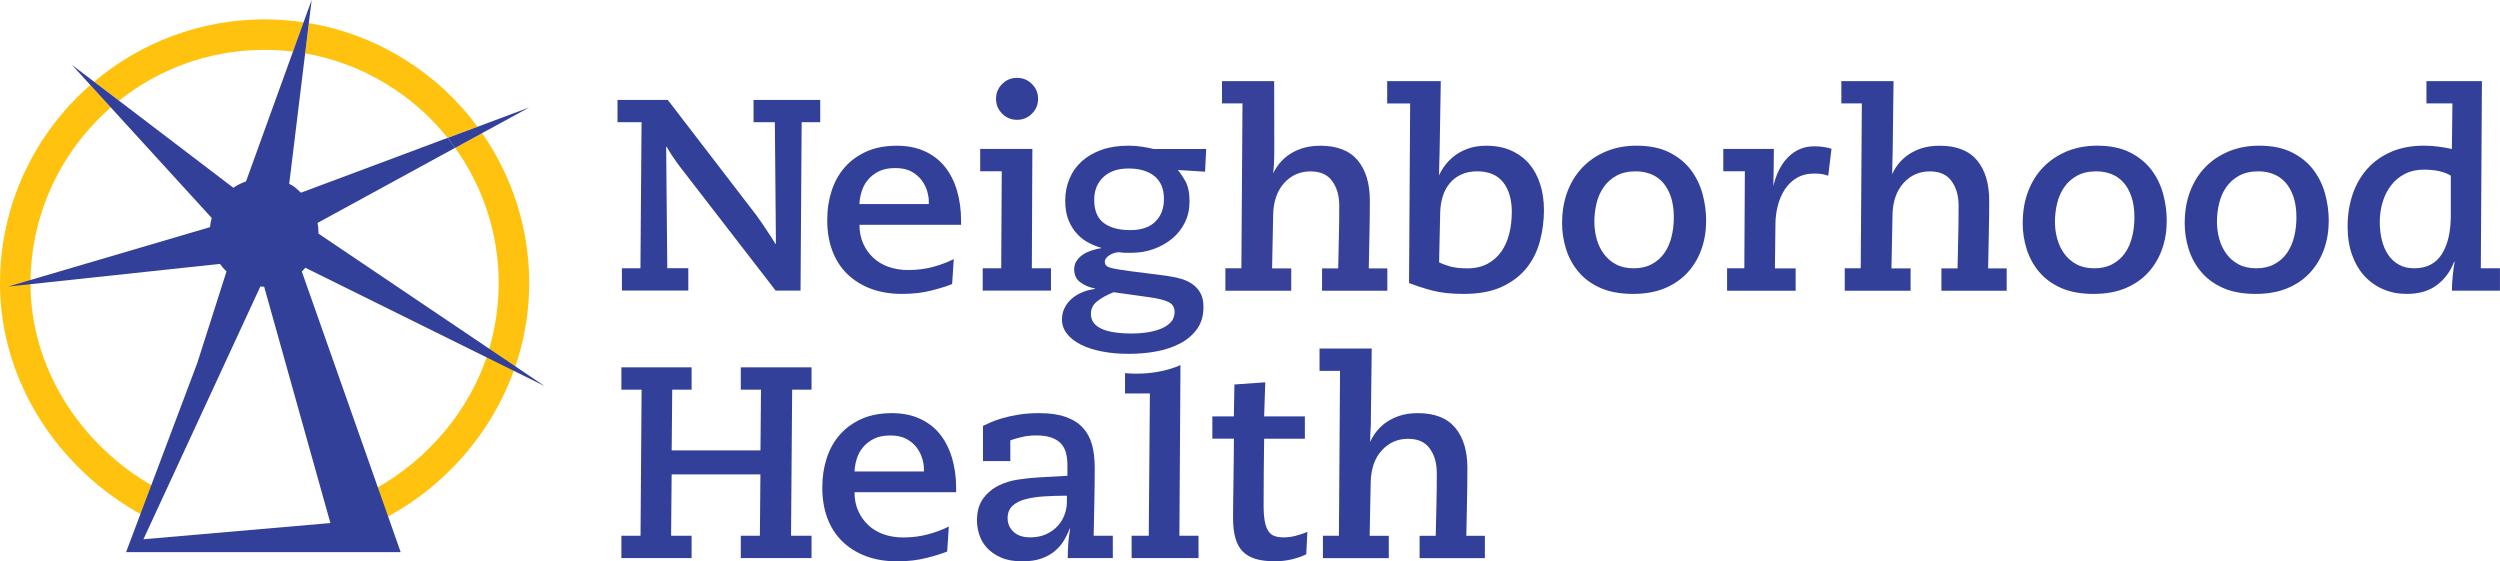 <svg width="481" height="108" viewBox="0 0 481 108" fill="none" xmlns="http://www.w3.org/2000/svg">
<g clip-path="url(#clip0_270_151)">
<path d="M5.874 54.493C5.874 51.406 6.191 48.383 6.788 45.463L6.927 44.868C9.025 35.309 14.19 26.884 21.332 20.663L17.379 16.339C6.741 25.656 0 39.298 0 54.493C0 73.612 11.421 90.285 27.113 98.952L29.201 93.4C15.729 85.626 5.864 71.101 5.864 54.493H5.874Z" fill="#FFC20E"/>
<path d="M86.121 26.53L91.874 24.382C84.201 14.023 72.677 6.677 59.428 4.445L58.719 10.266C69.749 12.2 79.408 18.143 86.131 26.53H86.121Z" fill="#FFC20E"/>
<path d="M18.106 15.716L22.898 19.361C30.423 13.381 39.895 9.755 50.198 9.597H51.456C53.125 9.615 54.766 9.727 56.389 9.931L58.431 4.287C55.978 3.924 53.47 3.729 50.916 3.729C38.422 3.729 26.973 8.248 18.106 15.725V15.716Z" fill="#FFC20E"/>
<path d="M92.75 25.619L87.566 28.446C92.834 35.802 95.948 44.785 95.948 54.493C95.948 58.826 95.314 63.02 94.158 66.991L94 67.558C94 67.567 94 67.586 93.99 67.595C90.559 78.81 82.355 88.397 72.257 94.005L74.43 99.491C90.438 90.927 101.822 73.844 101.822 54.493C101.822 43.771 98.466 33.821 92.75 25.61V25.619Z" fill="#FFC20E"/>
<path d="M58.748 51.517L104.768 74.272L61.265 44.943C61.265 44.868 61.274 44.803 61.274 44.729C61.274 44.096 61.209 43.483 61.097 42.888L87.557 28.446C87.091 27.795 86.606 27.153 86.112 26.53L57.899 37.076C56.864 36.127 56.603 35.82 55.643 35.374L58.71 10.266L59.419 4.445L59.959 0L58.412 4.278L56.37 9.922L47.336 34.9C46.468 35.206 45.648 35.616 44.893 36.127L22.871 19.352L18.078 15.706L13.817 12.461L17.351 16.329L21.304 20.653L40.734 41.939C40.576 42.516 40.455 43.101 40.399 43.706L1.557 55.135L42.319 50.773C42.692 51.294 43.112 51.787 43.578 52.233L37.956 69.846L28.493 94.981L26.404 100.533L24.26 106.224H42.963H58.971H77.087L58.067 52.233C58.3 52.01 58.533 51.768 58.738 51.517H58.748ZM63.568 100.635L27.598 103.75L50.086 55.135C50.226 55.135 50.683 55.153 50.822 55.153L63.568 100.635Z" fill="#32409A"/>
<path d="M92.75 25.619L101.822 20.672L91.874 24.392L86.121 26.54C86.625 27.163 87.1 27.804 87.566 28.455L92.75 25.628V25.619Z" fill="#32409A"/>
<path d="M119.649 51.619H123.22L123.434 23.517H118.81V19.221H128.478L145.512 41.4C145.792 41.781 146.09 42.199 146.407 42.655C146.724 43.111 147.05 43.594 147.377 44.096C147.712 44.608 148.039 45.091 148.346 45.566C148.663 46.04 148.943 46.486 149.186 46.905H149.288L149.083 23.517H144.981V19.221H157.81V23.517H154.239L154.024 55.916H149.241L130.846 32.11C130.324 31.412 129.83 30.724 129.373 30.036C128.916 29.357 128.553 28.753 128.273 28.223L128.17 28.325L128.385 51.601H132.431V55.897H119.658V51.601L119.649 51.619Z" fill="#32409A"/>
<path d="M183.179 54.66C182.237 55.041 180.913 55.46 179.207 55.897C177.51 56.334 175.627 56.548 173.557 56.548C171.282 56.548 169.259 56.204 167.488 55.525C165.716 54.846 164.206 53.888 162.966 52.67C161.726 51.443 160.775 49.964 160.131 48.216C159.479 46.468 159.162 44.533 159.162 42.395C159.162 40.256 159.441 38.48 160.001 36.731C160.56 34.983 161.409 33.468 162.546 32.175C163.684 30.882 165.082 29.869 166.751 29.134C168.411 28.399 170.35 28.037 172.56 28.037C174.592 28.037 176.392 28.399 177.949 29.116C179.506 29.832 180.792 30.827 181.808 32.101C182.825 33.374 183.599 34.9 184.121 36.666C184.643 38.433 184.913 40.358 184.913 42.46V43.25H165.362C165.362 44.58 165.595 45.78 166.07 46.84C166.546 47.909 167.189 48.82 168.019 49.592C168.839 50.364 169.828 50.95 170.965 51.35C172.103 51.75 173.361 51.954 174.723 51.954C176.438 51.954 178.032 51.75 179.506 51.35C180.979 50.95 182.312 50.448 183.505 49.853L183.188 54.679L183.179 54.66ZM178.704 39.252V38.731C178.704 38.173 178.601 37.522 178.387 36.787C178.172 36.053 177.827 35.355 177.333 34.686C176.839 34.026 176.186 33.458 175.366 33.012C174.545 32.556 173.501 32.333 172.243 32.333C170.984 32.333 169.93 32.547 169.091 32.965C168.252 33.384 167.562 33.914 167.012 34.565C166.471 35.216 166.061 35.95 165.8 36.769C165.539 37.587 165.39 38.424 165.352 39.261H178.704V39.252Z" fill="#32409A"/>
<path d="M189.062 51.619H192.633L192.736 32.956H188.587V28.66H198.628L198.526 51.619H202.208V55.916H189.071V51.619H189.062ZM191.635 19.017C191.635 17.901 192.027 16.943 192.82 16.162C193.612 15.371 194.563 14.981 195.682 14.981C196.801 14.981 197.761 15.371 198.544 16.162C199.337 16.952 199.728 17.901 199.728 19.017C199.728 20.133 199.337 21.09 198.544 21.872C197.752 22.662 196.801 23.052 195.682 23.052C194.563 23.052 193.603 22.662 192.82 21.872C192.027 21.081 191.635 20.133 191.635 19.017Z" fill="#32409A"/>
<path d="M235.736 51.619H238.84L239.055 19.9H235.111V15.604H245.152L245.171 28.725C245.19 29.655 245.143 30.566 245.106 31.598C245.069 32.584 244.929 33.616 244.752 34.769L244.416 34.695C244.696 33.821 245.096 32.984 245.628 32.175C246.15 31.375 246.812 30.659 247.595 30.055C248.388 29.441 249.311 28.957 250.383 28.585C251.455 28.223 252.667 28.037 254.038 28.037C257.264 28.037 259.65 28.976 261.217 30.845C262.774 32.714 263.557 35.29 263.557 38.582C263.557 40.786 263.529 42.962 263.482 45.11C263.427 47.258 263.389 49.434 263.352 51.638H266.923V55.934H254.364V51.638H257.469C257.506 49.648 257.543 47.649 257.599 45.64C257.655 43.632 257.674 41.632 257.674 39.633C257.674 37.633 257.226 36.118 256.331 34.862C255.436 33.607 254.047 32.975 252.154 32.975C250.122 32.975 248.434 33.719 247.082 35.206C245.73 36.694 245.022 38.712 244.957 41.26L244.752 51.638H248.434V55.934H235.764V51.638L235.736 51.619Z" fill="#37419A"/>
<path d="M266.904 15.604H277.207L276.992 28.558C276.955 29.562 276.974 30.324 276.918 31.412C276.871 32.361 276.918 33.337 276.806 34.314H276.619C276.862 33.663 277.235 32.965 277.719 32.231C278.214 31.496 278.829 30.817 279.584 30.185C280.339 29.553 281.244 29.041 282.316 28.641C283.388 28.241 284.6 28.037 285.971 28.037C287.761 28.037 289.346 28.344 290.726 28.957C292.106 29.571 293.262 30.417 294.194 31.496C295.117 32.584 295.835 33.886 296.32 35.402C296.814 36.917 297.056 38.591 297.056 40.405C297.056 42.432 296.805 44.413 296.292 46.356C295.779 48.3 294.931 50.02 293.747 51.517C292.553 53.024 290.968 54.233 288.992 55.162C287.015 56.092 284.554 56.548 281.607 56.548C279.221 56.548 277.207 56.334 275.566 55.897C273.925 55.46 272.433 54.976 271.1 54.456L271.314 19.909H266.895V15.613L266.904 15.604ZM290.875 40.823C290.875 38.415 290.325 36.499 289.215 35.086C288.115 33.672 286.437 32.965 284.199 32.965C283.043 32.965 282.027 33.17 281.15 33.57C280.274 33.97 279.538 34.528 278.941 35.244C278.344 35.96 277.897 36.787 277.598 37.736C277.3 38.684 277.132 39.698 277.095 40.777L276.88 50.476C277.44 50.755 278.148 51.015 279.006 51.266C279.864 51.508 280.955 51.629 282.288 51.629C283.826 51.629 285.141 51.331 286.232 50.736C287.313 50.141 288.199 49.35 288.889 48.355C289.57 47.36 290.073 46.217 290.39 44.924C290.707 43.632 290.866 42.264 290.866 40.832L290.875 40.823Z" fill="#32409A"/>
<path d="M300.553 42.869C300.553 40.637 300.907 38.601 301.606 36.787C302.306 34.974 303.284 33.412 304.552 32.119C305.811 30.827 307.322 29.822 309.074 29.106C310.827 28.39 312.757 28.028 314.855 28.028C317.382 28.028 319.498 28.465 321.214 29.339C322.929 30.213 324.309 31.338 325.344 32.724C326.379 34.109 327.125 35.653 327.582 37.364C328.038 39.075 328.262 40.767 328.262 42.45C328.262 44.413 327.964 46.235 327.367 47.928C326.77 49.62 325.885 51.117 324.71 52.41C323.535 53.702 322.071 54.716 320.319 55.451C318.566 56.185 316.515 56.548 314.165 56.548C311.816 56.548 309.624 56.167 307.909 55.395C306.193 54.623 304.786 53.6 303.704 52.298C302.613 51.006 301.821 49.546 301.308 47.918C300.795 46.291 300.543 44.608 300.543 42.86L300.553 42.869ZM306.753 42.655C306.753 43.808 306.902 44.915 307.2 45.984C307.499 47.054 307.956 48.002 308.571 48.839C309.186 49.676 309.96 50.355 310.911 50.857C311.853 51.368 313 51.619 314.324 51.619C315.647 51.619 316.813 51.359 317.792 50.829C318.771 50.308 319.582 49.602 320.207 48.709C320.841 47.816 321.298 46.775 321.596 45.594C321.894 44.403 322.043 43.148 322.043 41.818C322.043 40.284 321.848 38.954 321.465 37.838C321.083 36.722 320.561 35.802 319.918 35.086C319.265 34.37 318.5 33.84 317.605 33.486C316.71 33.142 315.759 32.965 314.743 32.965C313.27 32.965 312.03 33.244 311.014 33.802C309.997 34.36 309.177 35.095 308.543 36.006C307.909 36.917 307.452 37.959 307.172 39.121C306.893 40.293 306.753 41.474 306.753 42.664V42.655Z" fill="#32409A"/>
<path d="M332.299 51.619H335.609L335.712 32.956H331.563V28.66H341.287C341.287 29.674 341.287 30.845 341.259 32.175C341.241 33.505 341.203 34.881 341.185 36.304L341.082 36.322C341.604 33.737 342.574 31.729 343.972 30.297C345.371 28.864 347.077 28.148 349.072 28.148C349.772 28.148 350.434 28.204 351.04 28.306C351.655 28.409 352.102 28.52 352.382 28.623L351.748 33.812C351.366 33.672 350.965 33.57 350.564 33.495C350.163 33.43 349.66 33.393 349.063 33.393C347.767 33.393 346.648 33.672 345.697 34.23C344.756 34.788 343.982 35.532 343.385 36.462C342.788 37.392 342.341 38.433 342.042 39.605C341.744 40.777 341.595 41.958 341.595 43.148L341.492 51.638H345.483V55.934H332.29V51.638L332.299 51.619Z" fill="#32409A"/>
<path d="M354.9 51.619H358.004L358.219 19.9H354.275V15.604H364.316L364.158 28.66C364.158 29.571 364.092 30.576 364.092 31.58C364.092 32.584 364.074 33.635 363.897 34.788L363.58 34.695C363.859 33.821 364.26 32.984 364.792 32.175C365.314 31.375 365.976 30.659 366.759 30.055C367.552 29.441 368.475 28.957 369.547 28.585C370.619 28.223 371.831 28.037 373.202 28.037C376.427 28.037 378.814 28.976 380.381 30.845C381.938 32.714 382.721 35.29 382.721 38.582C382.721 40.786 382.693 42.962 382.646 45.11C382.59 47.258 382.553 49.434 382.516 51.638H386.087V55.934H373.528V51.638H376.633C376.67 49.648 376.707 47.649 376.763 45.64C376.819 43.632 376.838 41.632 376.838 39.633C376.838 37.633 376.39 36.118 375.495 34.862C374.6 33.607 373.211 32.975 371.318 32.975C369.286 32.975 367.598 33.719 366.246 35.206C364.894 36.694 364.186 38.712 364.12 41.26L363.915 51.638H367.598V55.934H354.927V51.638L354.9 51.619Z" fill="#32409A"/>
<path d="M389.173 42.869C389.173 40.637 389.527 38.601 390.226 36.787C390.926 34.974 391.904 33.412 393.172 32.119C394.44 30.827 395.942 29.822 397.694 29.106C399.447 28.39 401.377 28.028 403.475 28.028C406.002 28.028 408.118 28.465 409.834 29.339C411.549 30.213 412.929 31.338 413.964 32.724C414.999 34.109 415.745 35.653 416.202 37.364C416.658 39.075 416.882 40.767 416.882 42.45C416.882 44.413 416.584 46.235 415.987 47.928C415.39 49.62 414.505 51.117 413.33 52.41C412.155 53.702 410.691 54.716 408.939 55.451C407.186 56.185 405.135 56.548 402.785 56.548C400.436 56.548 398.244 56.167 396.529 55.395C394.813 54.623 393.406 53.6 392.324 52.298C391.233 51.006 390.441 49.546 389.928 47.918C389.415 46.291 389.163 44.608 389.163 42.86L389.173 42.869ZM395.373 42.655C395.373 43.808 395.522 44.915 395.82 45.984C396.119 47.054 396.576 48.002 397.191 48.839C397.806 49.676 398.58 50.355 399.531 50.857C400.473 51.368 401.62 51.619 402.944 51.619C404.267 51.619 405.433 51.359 406.412 50.829C407.391 50.308 408.202 49.602 408.827 48.709C409.461 47.816 409.918 46.775 410.216 45.594C410.514 44.403 410.663 43.148 410.663 41.818C410.663 40.284 410.468 38.954 410.085 37.838C409.703 36.722 409.181 35.802 408.538 35.086C407.885 34.37 407.12 33.84 406.225 33.486C405.33 33.142 404.379 32.965 403.363 32.965C401.89 32.965 400.65 33.244 399.634 33.802C398.617 34.36 397.797 35.095 397.163 36.006C396.529 36.917 396.072 37.959 395.792 39.121C395.513 40.293 395.373 41.474 395.373 42.664V42.655Z" fill="#32409A"/>
<path d="M420.341 42.869C420.341 40.637 420.696 38.601 421.395 36.787C422.094 34.974 423.073 33.412 424.341 32.119C425.6 30.827 427.11 29.822 428.863 29.106C430.616 28.39 432.546 28.028 434.643 28.028C437.17 28.028 439.287 28.465 441.002 29.339C442.718 30.213 444.098 31.338 445.132 32.724C446.167 34.109 446.913 35.653 447.37 37.364C447.827 39.075 448.051 40.767 448.051 42.45C448.051 44.413 447.752 46.235 447.156 47.928C446.559 49.62 445.673 51.117 444.498 52.41C443.324 53.702 441.86 54.716 440.107 55.451C438.354 56.185 436.303 56.548 433.954 56.548C431.604 56.548 429.413 56.167 427.697 55.395C425.982 54.623 424.574 53.6 423.493 52.298C422.402 51.006 421.609 49.546 421.096 47.918C420.584 46.291 420.332 44.608 420.332 42.86L420.341 42.869ZM426.541 42.655C426.541 43.808 426.691 44.915 426.989 45.984C427.287 47.054 427.744 48.002 428.359 48.839C428.975 49.676 429.749 50.355 430.7 50.857C431.641 51.368 432.788 51.619 434.112 51.619C435.436 51.619 436.601 51.359 437.58 50.829C438.559 50.308 439.371 49.602 439.995 48.709C440.629 47.816 441.086 46.775 441.384 45.594C441.683 44.403 441.832 43.148 441.832 41.818C441.832 40.284 441.636 38.954 441.254 37.838C440.872 36.722 440.349 35.802 439.706 35.086C439.053 34.37 438.289 33.84 437.394 33.486C436.499 33.142 435.548 32.965 434.532 32.965C433.058 32.965 431.818 33.244 430.802 33.802C429.786 34.36 428.965 35.095 428.331 36.006C427.697 36.917 427.241 37.959 426.961 39.121C426.681 40.293 426.541 41.474 426.541 42.664V42.655Z" fill="#32409A"/>
<path d="M481 55.925H471.751C471.751 54.949 471.807 53.981 471.91 53.014C472.012 52.056 472.133 51.173 472.273 50.364H472.171C471.471 52.215 470.362 53.712 468.861 54.846C467.35 55.981 465.43 56.548 463.08 56.548C461.43 56.548 459.92 56.25 458.53 55.655C457.141 55.06 455.948 54.214 454.931 53.117C453.915 52.019 453.123 50.662 452.545 49.053C451.967 47.444 451.678 45.631 451.678 43.604C451.678 41.372 452.004 39.298 452.647 37.392C453.29 35.485 454.251 33.84 455.51 32.435C456.768 31.041 458.316 29.953 460.134 29.181C461.952 28.409 464.022 28.028 466.334 28.028C467.313 28.028 468.264 28.093 469.168 28.213C470.082 28.334 470.94 28.483 471.742 28.66L471.844 19.9H466.847V15.604H477.522L477.308 51.619H480.991V55.916L481 55.925ZM471.537 33.793C470.278 33.021 468.544 32.64 466.334 32.64C464.964 32.64 463.761 32.91 462.707 33.449C461.654 33.988 460.768 34.723 460.05 35.653C459.332 36.583 458.791 37.652 458.418 38.88C458.055 40.107 457.868 41.381 457.868 42.711C457.868 43.966 458.008 45.147 458.288 46.254C458.568 47.351 458.978 48.3 459.528 49.081C460.069 49.871 460.749 50.485 461.579 50.941C462.4 51.396 463.379 51.619 464.497 51.619C466.884 51.619 468.646 50.708 469.802 48.895C470.959 47.081 471.537 44.58 471.537 41.4V33.802V33.793Z" fill="#32409A"/>
<path d="M142.519 103.071H146.202L146.305 91.28H129.224L129.121 103.071H133.065V107.368H119.555V103.071H123.238L123.443 74.969H119.555V70.673H133.065V74.969H129.336L129.233 86.659H146.314L146.416 74.969H142.529V70.673H156.141V74.969H152.411L152.197 103.071H156.141V107.368H142.529V103.071H142.519Z" fill="#32409A"/>
<path d="M182.228 106.112C181.286 106.494 179.962 106.912 178.256 107.349C176.559 107.786 174.676 108 172.606 108C170.331 108 168.308 107.656 166.537 106.977C164.765 106.298 163.255 105.34 162.015 104.122C160.775 102.895 159.824 101.416 159.18 99.668C158.528 97.92 158.211 95.986 158.211 93.847C158.211 91.708 158.49 89.932 159.05 88.184C159.609 86.435 160.458 84.92 161.595 83.627C162.733 82.334 164.131 81.321 165.8 80.586C167.46 79.852 169.399 79.489 171.609 79.489C173.641 79.489 175.441 79.852 176.998 80.568C178.555 81.284 179.841 82.279 180.857 83.553C181.874 84.827 182.648 86.352 183.17 88.118C183.692 89.885 183.962 91.81 183.962 93.912V94.702H164.411C164.411 96.032 164.644 97.232 165.119 98.292C165.595 99.352 166.238 100.272 167.068 101.044C167.888 101.816 168.877 102.402 170.014 102.802C171.152 103.202 172.41 103.406 173.772 103.406C175.487 103.406 177.081 103.202 178.555 102.802C180.028 102.402 181.361 101.9 182.554 101.305L182.237 106.131L182.228 106.112ZM177.762 90.704V90.183C177.762 89.625 177.66 88.974 177.445 88.239C177.231 87.505 176.886 86.807 176.392 86.138C175.897 85.478 175.245 84.91 174.424 84.464C173.604 84.008 172.56 83.785 171.301 83.785C170.042 83.785 168.989 83.999 168.15 84.417C167.31 84.836 166.62 85.366 166.07 86.017C165.53 86.668 165.119 87.402 164.858 88.221C164.597 89.039 164.448 89.876 164.411 90.713H177.762V90.704Z" fill="#32409A"/>
<path d="M189.127 81.944C189.482 81.767 189.967 81.544 190.601 81.265C191.235 80.986 191.99 80.716 192.885 80.456C193.78 80.196 194.815 79.963 195.99 79.777C197.164 79.582 198.488 79.489 199.961 79.489C201.994 79.489 203.691 79.731 205.061 80.224C206.432 80.716 207.523 81.404 208.343 82.297C209.164 83.19 209.751 84.278 210.105 85.57C210.45 86.863 210.627 88.314 210.627 89.922C210.627 92.126 210.599 94.321 210.553 96.506C210.497 98.692 210.46 100.886 210.422 103.081H214.105V107.377H205.434C205.434 106.503 205.472 105.564 205.537 104.569C205.602 103.574 205.733 102.616 205.9 101.714H205.798C205.518 102.486 205.145 103.239 204.698 103.992C204.241 104.745 203.663 105.415 202.964 106.01C202.264 106.605 201.406 107.089 200.39 107.451C199.374 107.814 198.153 108 196.707 108C195.057 108 193.687 107.758 192.577 107.265C191.477 106.773 190.582 106.159 189.892 105.406C189.211 104.652 188.717 103.815 188.419 102.885C188.12 101.965 187.971 101.063 187.971 100.189C187.971 98.403 188.372 96.971 189.183 95.892C189.985 94.814 190.992 93.977 192.176 93.4C193.37 92.824 194.647 92.443 196.018 92.247C197.388 92.052 198.628 91.922 199.747 91.857L205.369 91.541V89.495C205.369 88.658 205.285 87.886 205.108 87.189C204.931 86.491 204.614 85.887 204.166 85.375C203.709 84.873 203.085 84.473 202.302 84.194C201.509 83.915 200.521 83.776 199.327 83.776C198.311 83.776 197.351 83.887 196.437 84.12C195.523 84.352 194.843 84.548 194.386 84.724V88.714H189.127V81.953V81.944ZM193.864 99.715C193.864 100.728 194.237 101.593 194.992 102.309C195.747 103.025 196.819 103.388 198.227 103.388C199.383 103.388 200.4 103.183 201.276 102.783C202.152 102.383 202.889 101.853 203.486 101.212C204.082 100.561 204.53 99.835 204.828 99.008C205.127 98.189 205.276 97.343 205.276 96.469V95.372C203.737 95.372 202.283 95.418 200.912 95.502C199.542 95.586 198.339 95.772 197.286 96.051C196.232 96.33 195.402 96.757 194.787 97.334C194.171 97.91 193.864 98.71 193.864 99.715Z" fill="#32409A"/>
<path d="M217.713 103.071H221.023L221.238 75.704H216.455V71.789C216.455 71.789 222.039 72.496 227.121 70.246C227.121 70.859 226.916 103.081 226.916 103.081H230.598V107.377H217.723V103.081L217.713 103.071Z" fill="#32409A"/>
<path d="M233.246 80.112H237.395L237.498 73.975L243.437 73.556L243.222 80.112H251.054V84.408H243.222C243.185 86.612 243.157 88.769 243.148 90.88C243.129 92.991 243.12 95.084 243.12 97.148C243.12 98.403 243.185 99.436 243.334 100.245C243.474 101.044 243.698 101.686 244.015 102.16C244.332 102.634 244.724 102.96 245.199 103.127C245.675 103.295 246.262 103.388 246.961 103.388C247.763 103.388 248.565 103.285 249.357 103.071C250.141 102.858 250.868 102.616 251.539 102.337L251.325 106.633C250.588 107.014 249.684 107.34 248.621 107.6C247.549 107.861 246.439 107.991 245.283 107.991C243.847 107.991 242.616 107.842 241.6 107.544C240.584 107.247 239.754 106.763 239.101 106.103C238.449 105.443 237.983 104.578 237.684 103.509C237.386 102.439 237.237 101.137 237.237 99.603C237.237 98.729 237.237 97.659 237.265 96.404C237.283 95.149 237.302 93.828 237.321 92.443C237.339 91.066 237.358 89.671 237.377 88.277C237.395 86.882 237.405 85.589 237.405 84.399H233.256V80.103L233.246 80.112Z" fill="#32409A"/>
<path d="M254.504 103.071H257.609L257.823 71.352H253.879V67.056H263.921L263.762 80.112C263.762 81.023 263.762 82 263.678 83.06C263.594 84.046 263.688 84.985 263.52 86.138H263.184C263.464 85.273 263.865 84.436 264.396 83.627C264.918 82.827 265.58 82.121 266.363 81.507C267.156 80.893 268.079 80.409 269.151 80.037C270.223 79.666 271.435 79.489 272.806 79.489C276.032 79.489 278.419 80.428 279.985 82.297C281.542 84.166 282.325 86.742 282.325 90.034C282.325 92.238 282.297 94.414 282.251 96.562C282.195 98.71 282.157 100.886 282.12 103.09H285.691V107.386H273.132V103.09H276.237C276.274 101.1 276.312 99.101 276.368 97.092C276.423 95.084 276.442 93.084 276.442 91.085C276.442 89.086 275.995 87.57 275.1 86.314C274.204 85.059 272.815 84.427 270.923 84.427C268.89 84.427 267.203 85.171 265.851 86.659C264.499 88.146 263.79 90.164 263.725 92.712L263.52 103.09H267.203V107.386H254.532V103.09L254.504 103.071Z" fill="#32409A"/>
<path d="M232.081 28.669H221.984C221.424 28.53 220.706 28.381 219.83 28.241C218.953 28.102 218.058 28.028 217.145 28.028C215.177 28.028 213.443 28.297 211.942 28.827C210.441 29.357 209.164 30.101 208.129 31.041C207.094 31.98 206.301 33.105 205.761 34.407C205.22 35.709 204.949 37.103 204.949 38.601C204.949 40.098 205.164 41.372 205.611 42.423C206.05 43.473 206.609 44.357 207.29 45.063C207.97 45.78 208.716 46.337 209.527 46.747C210.329 47.156 211.122 47.472 211.895 47.686V47.742C211.299 47.844 210.693 47.983 210.077 48.179C209.462 48.374 208.912 48.625 208.418 48.941C207.924 49.258 207.513 49.657 207.178 50.141C206.842 50.615 206.674 51.173 206.674 51.815C206.674 52.931 207.085 53.777 207.914 54.353C208.735 54.93 209.658 55.311 210.674 55.507V55.599C209.835 55.692 209.024 55.906 208.259 56.222C207.485 56.539 206.814 56.948 206.236 57.441C205.658 57.934 205.192 58.529 204.847 59.208C204.493 59.896 204.325 60.649 204.325 61.477C204.325 62.499 204.651 63.411 205.294 64.229C205.947 65.047 206.833 65.736 207.98 66.312C209.117 66.889 210.469 67.326 212.026 67.623C213.583 67.93 215.289 68.079 217.154 68.079C219.019 68.079 220.697 67.93 222.412 67.623C224.128 67.316 225.676 66.805 227.037 66.089C228.407 65.373 229.498 64.434 230.319 63.29C231.139 62.146 231.549 60.723 231.549 59.031C231.549 57.98 231.354 57.097 230.971 56.399C230.589 55.692 230.058 55.116 229.396 54.651C228.734 54.186 227.96 53.833 227.083 53.6C226.207 53.358 225.293 53.182 224.352 53.051L217.201 52.14C215.55 51.917 214.366 51.712 213.648 51.517C212.93 51.322 212.567 50.941 212.567 50.364C212.567 49.89 212.884 49.453 213.508 49.072C214.04 48.746 214.609 48.569 215.224 48.523C215.569 48.569 215.914 48.606 216.278 48.634H217.769C219.242 48.634 220.641 48.393 221.974 47.909C223.307 47.425 224.492 46.756 225.526 45.91C226.561 45.054 227.372 44.022 227.969 42.813C228.566 41.604 228.864 40.247 228.864 38.749C228.864 37.113 228.603 35.82 228.072 34.872C227.55 33.932 227.055 33.207 226.599 32.705L231.857 33.031L232.072 28.651L232.081 28.669ZM214.264 56.222L221.098 57.18C222.748 57.404 223.969 57.71 224.781 58.092C225.582 58.473 225.993 59.114 225.993 60.007C225.993 60.807 225.75 61.467 225.256 61.997C224.762 62.527 224.128 62.946 223.335 63.262C222.543 63.578 221.657 63.811 220.678 63.959C219.699 64.099 218.711 64.173 217.732 64.173C216.613 64.173 215.578 64.108 214.627 63.978C213.686 63.848 212.856 63.643 212.157 63.355C211.457 63.067 210.907 62.685 210.497 62.202C210.096 61.728 209.891 61.114 209.891 60.379C209.891 59.421 210.282 58.622 211.075 57.989C211.858 57.348 212.921 56.762 214.254 56.222H214.264ZM222.282 42.646C221.182 43.734 219.578 44.273 217.471 44.273C215.261 44.273 213.555 43.808 212.343 42.888C211.131 41.958 210.525 40.479 210.525 38.452C210.525 36.639 211.112 35.179 212.287 34.072C213.462 32.965 215.084 32.417 217.154 32.417C219.224 32.417 220.958 32.919 222.151 33.914C223.345 34.909 223.941 36.35 223.941 38.238C223.941 40.126 223.391 41.558 222.282 42.646Z" fill="#32409A"/>
</g>
<defs>
<clipPath id="clip0_270_151">
<rect width="481" height="108" fill="white"/>
</clipPath>
</defs>
</svg>
